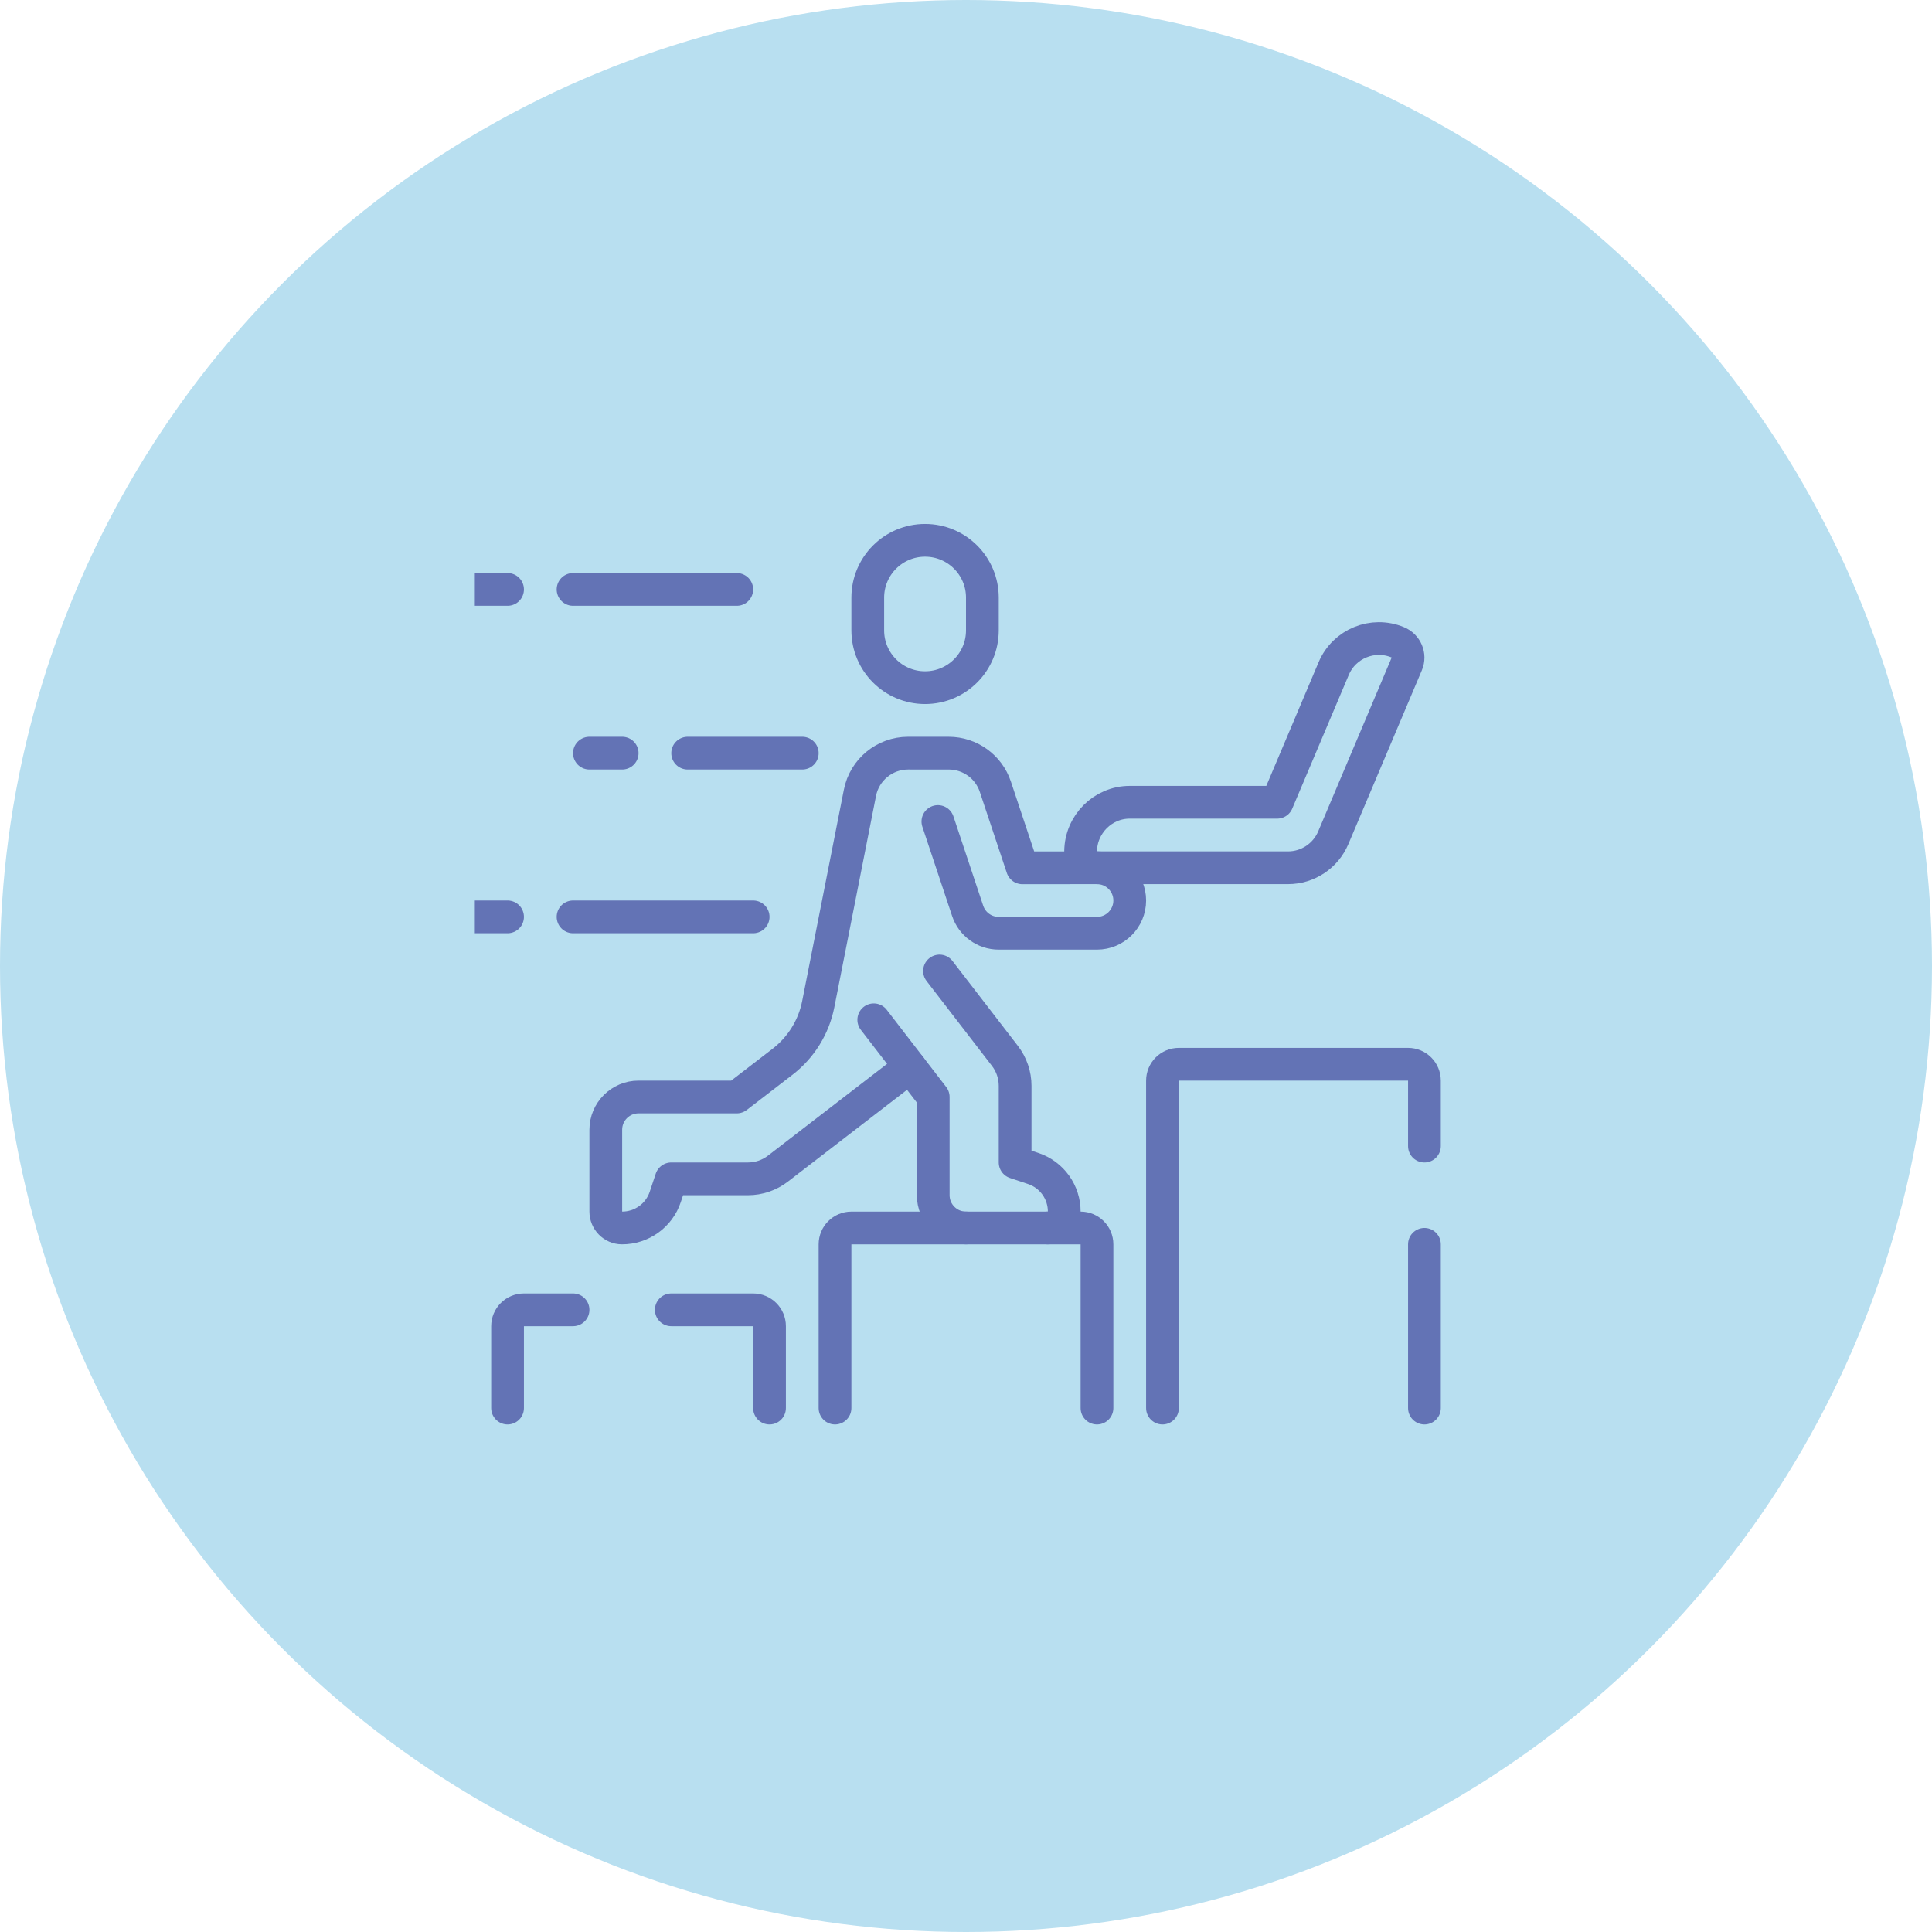 <svg width="118" height="118" viewBox="0 0 118 118" fill="none" xmlns="http://www.w3.org/2000/svg">
<circle cx="59" cy="59" r="59" fill="#B8DFF0"/>
<g clip-path="url(#clip0_133_2711)">
<path d="M51 86V76C51 75.447 51.447 75 52 75H66C66.553 75 67 75.447 67 76V86" stroke="#6373B5" stroke-width="2" stroke-miterlimit="10" stroke-linecap="round" stroke-linejoin="round"/>
<path d="M41 80H46C46.553 80 47 80.447 47 81V86" stroke="#6373B5" stroke-width="2" stroke-miterlimit="10" stroke-linecap="round" stroke-linejoin="round"/>
<path d="M31 86V81C31 80.447 31.447 80 32 80H35" stroke="#6373B5" stroke-width="2" stroke-miterlimit="10" stroke-linecap="round" stroke-linejoin="round"/>
<path d="M71 86V66C71 65.447 71.447 65 72 65H86C86.553 65 87 65.447 87 66V70" stroke="#6373B5" stroke-width="2" stroke-miterlimit="10" stroke-linecap="round" stroke-linejoin="round"/>
<path d="M87 76V86" stroke="#6373B5" stroke-width="2" stroke-miterlimit="10" stroke-linecap="round" stroke-linejoin="round"/>
<path d="M58.998 75C57.894 75 56.998 74.104 56.998 73V67L53.367 62.286" stroke="#6373B5" stroke-width="2" stroke-miterlimit="10" stroke-linecap="round" stroke-linejoin="round"/>
<path d="M57.383 59.305L61.377 64.49C61.781 65.014 62 65.657 62 66.319V70.999L63.103 71.367C64.241 71.746 65.008 72.815 65 74.016C64.996 74.561 64.545 75 64 75" stroke="#6373B5" stroke-width="2" stroke-miterlimit="10" stroke-linecap="round" stroke-linejoin="round"/>
<path d="M57.283 50.176L59.101 55.633C59.366 56.429 60.115 57 61 57H67C68.104 57 69 56.104 69 55C69 53.896 68.104 53 67 53L62.443 53.004L60.793 48.053C60.385 46.827 59.238 46.001 57.947 46.001L55.467 46C54.033 46 52.8 47.014 52.523 48.42L49.977 61.328C49.702 62.725 48.928 63.974 47.799 64.845L45 67H39C37.896 67 37 67.896 37 69V74C37 74.545 37.439 74.997 37.983 75C39.184 75.007 40.254 74.241 40.632 73.103L41 72H45.68C46.342 72 46.987 71.781 47.512 71.377L55.582 65.159" stroke="#6373B5" stroke-width="2" stroke-miterlimit="10" stroke-linecap="round" stroke-linejoin="round"/>
<path d="M85.922 40.548C86.14 40.032 85.885 39.443 85.368 39.229C83.847 38.6 82.1 39.314 81.458 40.833L78.004 49H69C67.352 49 66.013 50.354 66 52C65.996 52.56 66.439 53 67 53H78.668C79.873 53 80.961 52.278 81.432 51.168L85.922 40.548Z" stroke="#6373B5" stroke-width="2" stroke-miterlimit="10" stroke-linecap="round" stroke-linejoin="round"/>
<path d="M60 38.5C60 40.434 58.434 42 56.5 42C54.567 42 53 40.434 53 38.5V36.5C53 34.567 54.567 33 56.5 33C58.434 33 60 34.567 60 36.5V38.5Z" stroke="#6373B5" stroke-width="2" stroke-miterlimit="10" stroke-linecap="round" stroke-linejoin="round"/>
<path d="M29 56H31" stroke="#6373B5" stroke-width="2" stroke-miterlimit="10" stroke-linecap="round" stroke-linejoin="round"/>
<path d="M35 56H46" stroke="#6373B5" stroke-width="2" stroke-miterlimit="10" stroke-linecap="round" stroke-linejoin="round"/>
<path d="M36 46H38" stroke="#6373B5" stroke-width="2" stroke-miterlimit="10" stroke-linecap="round" stroke-linejoin="round"/>
<path d="M42 46H49" stroke="#6373B5" stroke-width="2" stroke-miterlimit="10" stroke-linecap="round" stroke-linejoin="round"/>
<path d="M29 36H31" stroke="#6373B5" stroke-width="2" stroke-miterlimit="10" stroke-linecap="round" stroke-linejoin="round"/>
<path d="M35 36H45" stroke="#6373B5" stroke-width="2" stroke-miterlimit="10" stroke-linecap="round" stroke-linejoin="round"/>
</g>
<defs>
<clipPath id="clip0_133_2711">
<rect width="60" height="60" fill="white" transform="translate(29 29)"/>
</clipPath>
</defs>
</svg>
